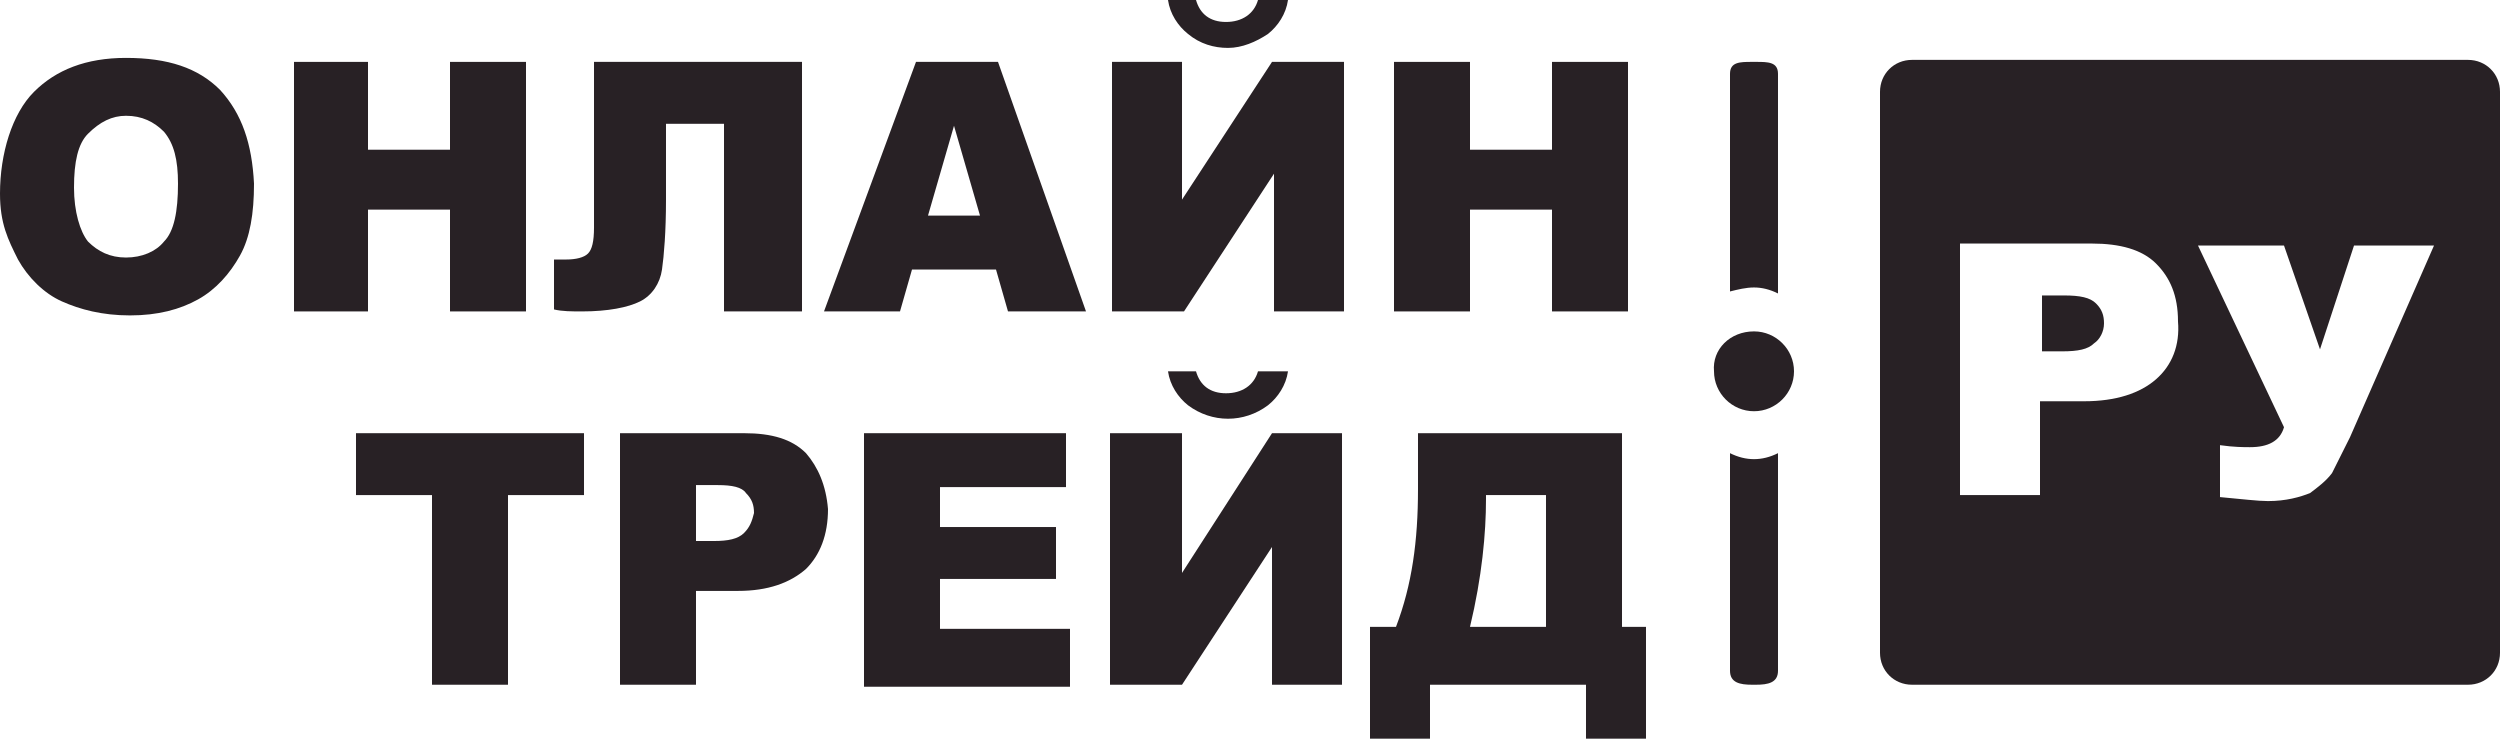<svg width="176" height="52" viewBox="0 0 176 52" fill="none" xmlns="http://www.w3.org/2000/svg">
<path d="M145.306 20.8H143.757V24.735H145.165C146.291 24.735 146.995 24.595 147.418 24.173C147.84 23.892 148.122 23.33 148.122 22.768C148.122 22.205 147.981 21.784 147.558 21.362C147.136 20.941 146.432 20.8 145.306 20.8Z" fill="#282125"/>
<path d="M176 6.465C176 5.2 175.014 4.216 173.747 4.216H134.605C133.338 4.216 132.352 5.2 132.352 6.465V45.957C132.352 47.222 133.338 48.205 134.605 48.205H173.747C175.014 48.205 176 47.222 176 45.957V6.465ZM151.782 26.703C150.656 27.686 148.966 28.249 146.714 28.249H143.616V34.854H137.984V17.146H147.277C149.248 17.146 150.797 17.568 151.782 18.551C152.768 19.535 153.331 20.8 153.331 22.627C153.472 24.314 152.909 25.719 151.782 26.703ZM165.44 30.778C165.018 31.622 164.595 32.465 164.173 33.308C163.75 33.87 163.187 34.292 162.624 34.714C161.92 34.995 160.934 35.276 159.667 35.276C158.963 35.276 157.837 35.135 156.288 34.995V31.34C157.274 31.481 157.978 31.481 158.4 31.481C159.667 31.481 160.512 31.059 160.794 30.076L154.739 17.287H160.794L163.328 24.595L165.722 17.287H171.354L165.44 30.778Z" fill="#282125"/>
<path d="M114.189 44.13V30.497H99.827V34.432C99.827 38.087 99.405 41.178 98.278 44.13H96.448V52H100.672V48.205H111.654V52H115.878V44.13H114.189ZM108.979 44.13H103.488C104.333 40.616 104.614 37.524 104.614 35.135V34.854H108.838V44.13H108.979Z" fill="#282125"/>
<path d="M90.675 26.14C90.534 27.124 89.971 27.968 89.267 28.53C87.578 29.795 85.325 29.795 83.635 28.53C82.931 27.968 82.368 27.124 82.227 26.14H84.198C84.48 27.124 85.184 27.686 86.31 27.686C87.437 27.686 88.282 27.124 88.563 26.14H90.675Z" fill="#282125"/>
<path d="M94.477 30.497V48.205H89.549V38.508L83.213 48.205H78.144V30.497H83.213V40.335L89.549 30.497H94.477Z" fill="#282125"/>
<path d="M60.826 30.497H75.046V34.292H66.176V37.103H74.342V40.757H66.176V44.27H75.328V48.346H60.826V30.497Z" fill="#282125"/>
<path d="M56.742 31.903C55.757 30.919 54.349 30.497 52.378 30.497H43.648V48.205H48.998V41.6H51.955C54.067 41.6 55.616 41.038 56.742 40.054C57.728 39.07 58.291 37.665 58.291 35.838C58.15 34.151 57.587 32.886 56.742 31.903ZM52.378 37.524C51.955 37.946 51.251 38.087 50.266 38.087H48.998V34.151H50.547C51.533 34.151 52.237 34.292 52.518 34.714C52.941 35.135 53.082 35.557 53.082 36.119C52.941 36.681 52.8 37.103 52.378 37.524Z" fill="#282125"/>
<path d="M25.062 30.497H41.114V34.854H35.763V48.205H30.413V34.854H25.062V30.497Z" fill="#282125"/>
<path d="M98.138 4.357H103.488V10.54H109.261V4.357H114.611V21.924H109.261V14.757H103.488V21.924H98.138V4.357Z" fill="#282125"/>
<path d="M90.675 0C90.534 0.984 89.971 1.827 89.267 2.389C88.422 2.951 87.437 3.373 86.451 3.373C85.466 3.373 84.48 3.092 83.635 2.389C82.931 1.827 82.368 0.984 82.227 0H84.198C84.48 0.984 85.184 1.546 86.31 1.546C87.437 1.546 88.282 0.984 88.563 0H90.675Z" fill="#282125"/>
<path d="M94.618 4.357V21.924H89.69V12.227L83.354 21.924H78.285V4.357H83.213V14.054L89.549 4.357H94.618Z" fill="#282125"/>
<path d="M70.259 4.357H64.486L58.01 21.924H63.36L64.205 18.973H70.118L70.963 21.924H76.454L70.259 4.357ZM65.331 15.178L67.162 8.854L68.992 15.178H65.331Z" fill="#282125"/>
<path d="M50.97 21.924V8.714H46.886V14.054C46.886 16.303 46.746 17.989 46.605 18.973C46.464 19.957 45.901 20.8 45.056 21.222C44.211 21.643 42.803 21.924 40.973 21.924C40.269 21.924 39.565 21.924 39.002 21.784V18.27H39.846C40.55 18.27 41.114 18.13 41.395 17.849C41.677 17.568 41.818 17.005 41.818 16.022V4.357H56.461V21.924H50.97Z" fill="#282125"/>
<path d="M20.698 4.357H25.907V10.54H31.68V4.357H37.03V21.924H31.68V14.757H25.907V21.924H20.698V4.357Z" fill="#282125"/>
<path d="M15.488 6.324C13.939 4.778 11.827 4.076 8.87 4.076C6.054 4.076 3.942 4.919 2.394 6.465C0.845 8.011 0 10.822 0 13.632C0 15.741 0.563 16.865 1.267 18.27C1.971 19.535 3.098 20.66 4.365 21.222C5.632 21.784 7.181 22.205 9.152 22.205C11.123 22.205 12.672 21.784 13.939 21.081C15.206 20.378 16.192 19.254 16.896 17.989C17.6 16.724 17.882 15.038 17.882 12.93C17.741 10.119 17.037 8.011 15.488 6.324ZM11.546 17.005C10.982 17.708 9.997 18.13 8.87 18.13C7.744 18.13 6.899 17.708 6.195 17.005C5.632 16.303 5.21 14.897 5.21 13.211C5.21 11.384 5.491 10.119 6.195 9.416C7.04 8.573 7.885 8.151 8.87 8.151C9.997 8.151 10.842 8.573 11.546 9.276C12.25 10.119 12.531 11.243 12.531 12.93C12.531 14.897 12.25 16.303 11.546 17.005Z" fill="#282125"/>
<path fill-rule="evenodd" clip-rule="evenodd" d="M123.482 23.33C125.03 23.33 126.298 24.595 126.298 26.14C126.298 27.686 125.03 28.951 123.482 28.951C121.933 28.951 120.666 27.686 120.666 26.14C120.525 24.595 121.792 23.33 123.482 23.33Z" fill="#282125"/>
<path fill-rule="evenodd" clip-rule="evenodd" d="M123.482 20.238C124.045 20.238 124.608 20.378 125.171 20.66V5.2C125.171 4.357 124.467 4.357 123.622 4.357H123.341C122.496 4.357 121.792 4.357 121.792 5.2V20.519C122.355 20.378 122.918 20.238 123.482 20.238Z" fill="#282125"/>
<path fill-rule="evenodd" clip-rule="evenodd" d="M123.482 32.324C122.918 32.324 122.355 32.184 121.792 31.903V47.222C121.792 48.065 122.496 48.205 123.341 48.205H123.622C124.467 48.205 125.171 48.065 125.171 47.222V31.903C124.608 32.184 124.045 32.324 123.482 32.324Z" fill="#282125"/>
</svg>
